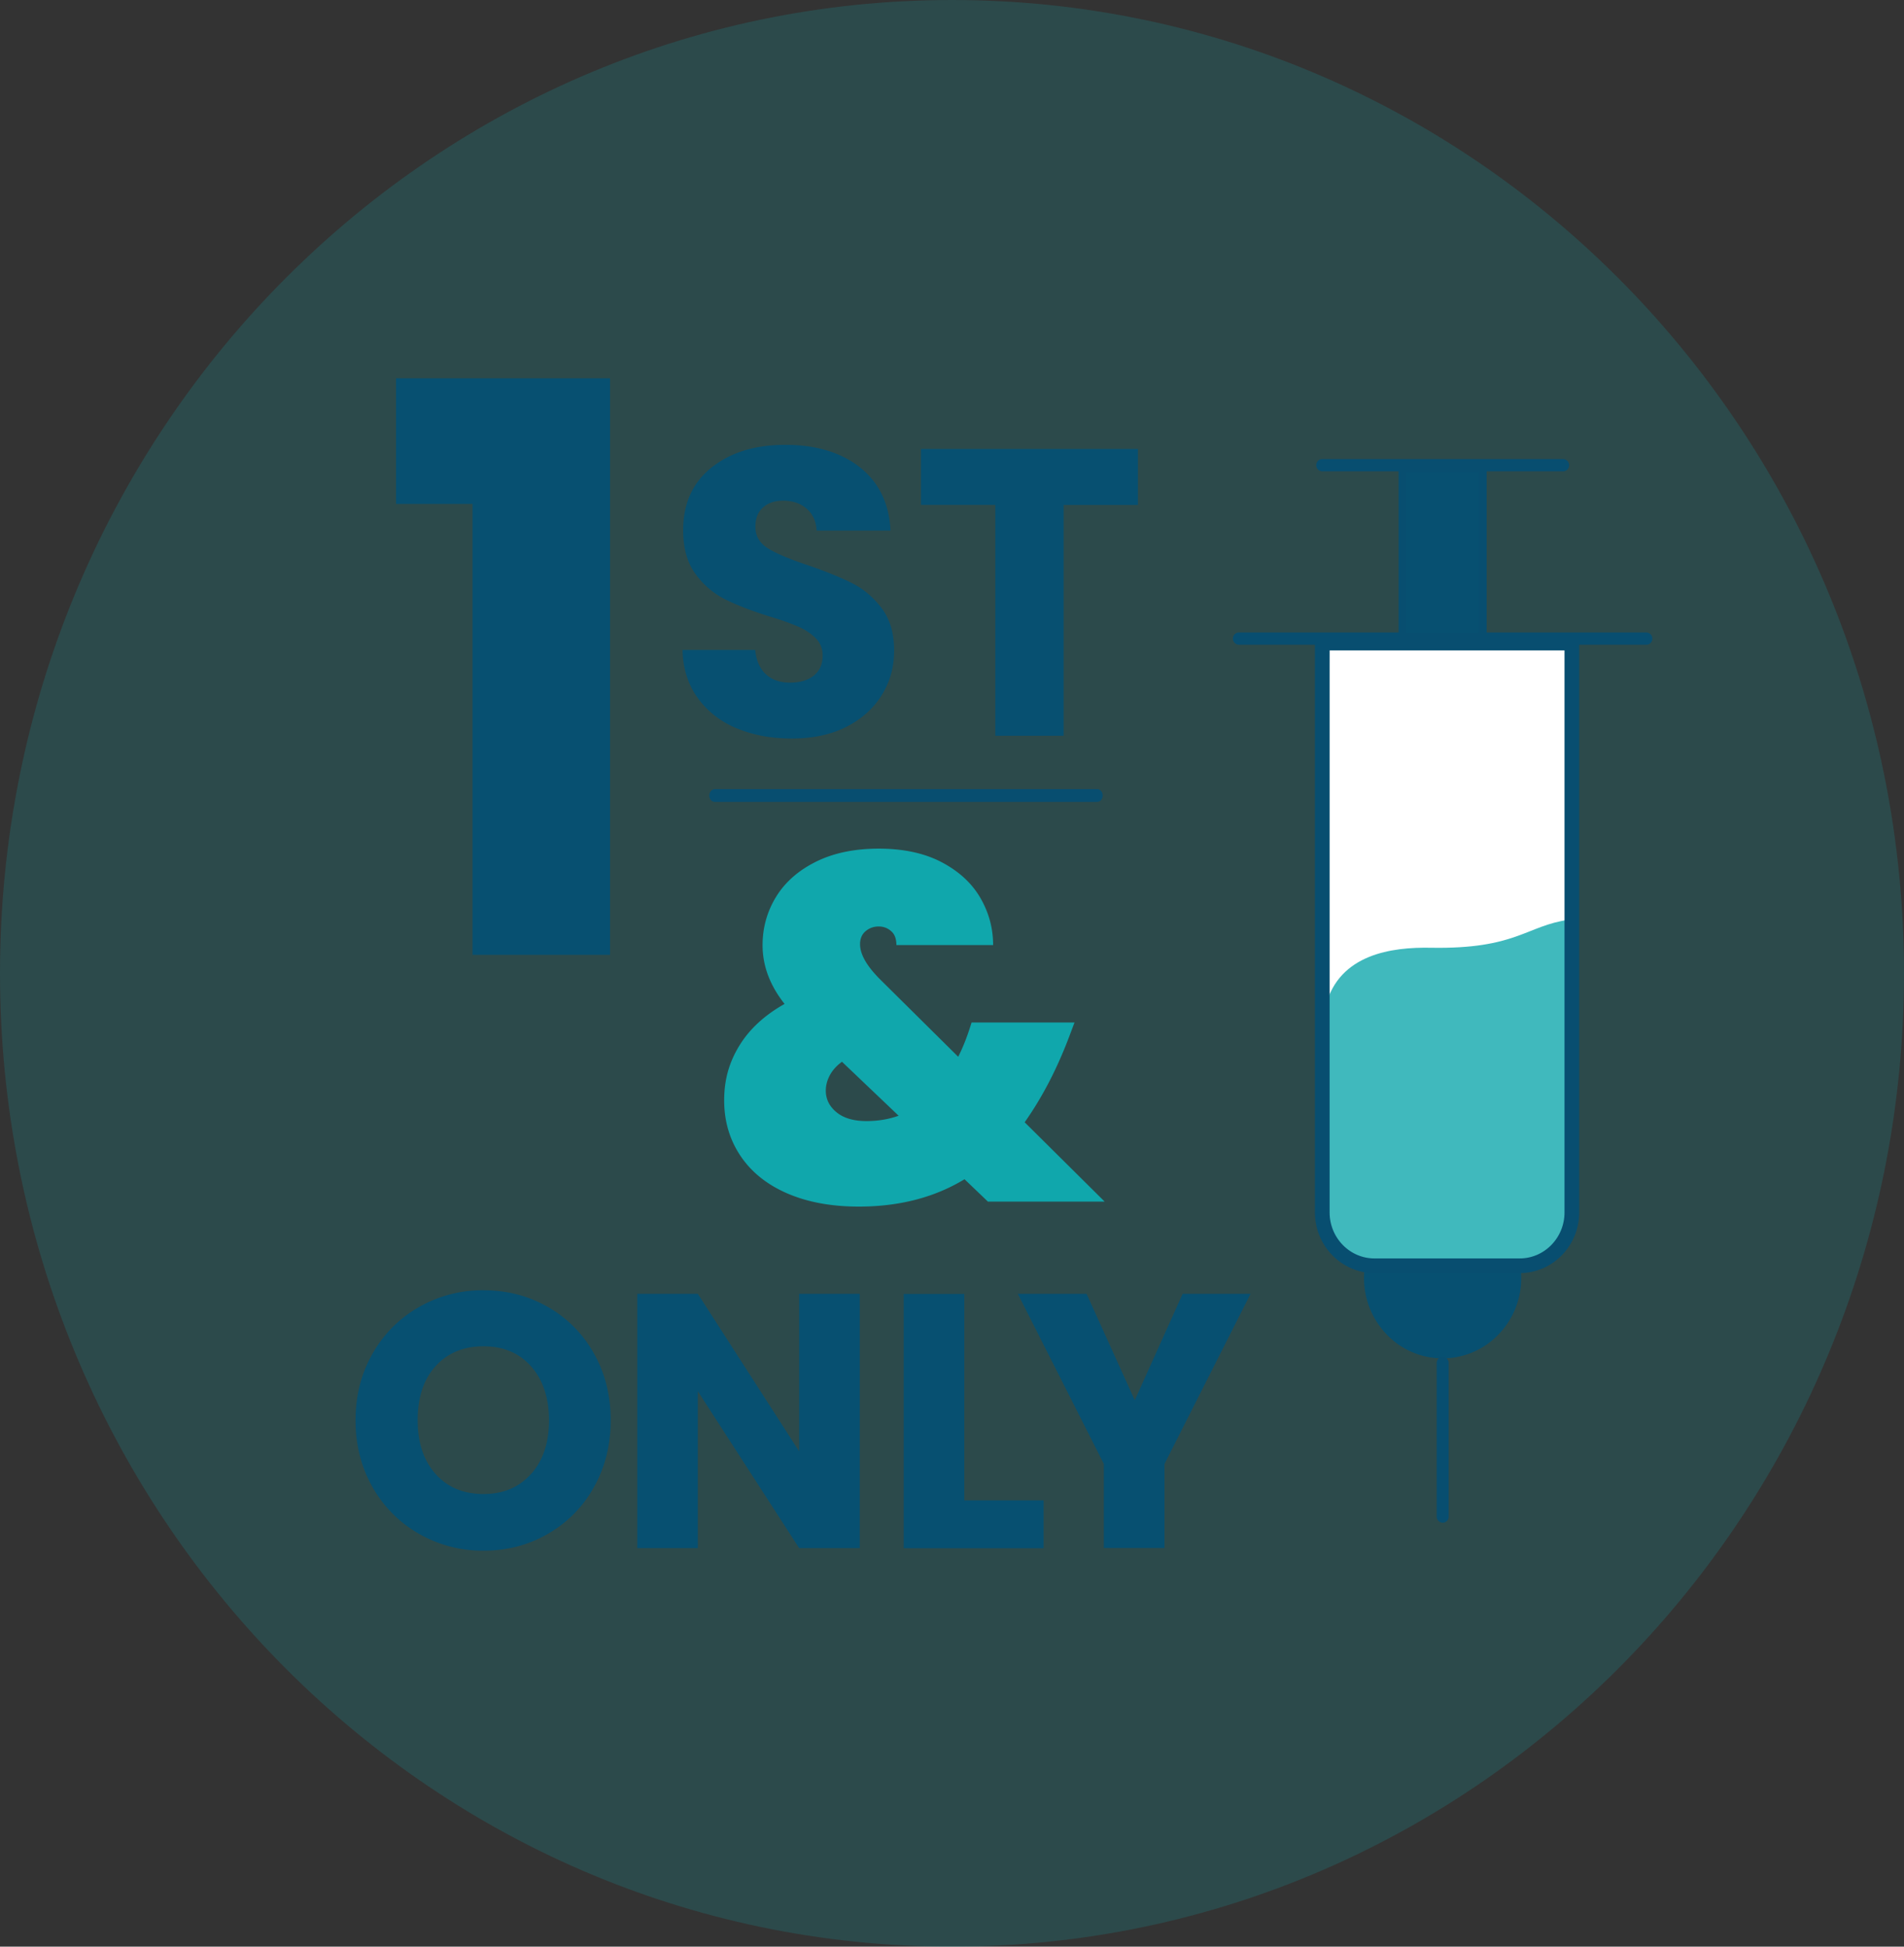<svg width="90" height="92" viewBox="0 0 90 92" xmlns="http://www.w3.org/2000/svg">
    <rect x="0" y="0" width="90" height="92" fill="#333333" stroke="none"/>
    <g fill="none" fill-rule="evenodd">
        <path d="M0 46C0 20.592 20.145 0 45 0s45 20.592 45 46-20.15 46-45 46S0 71.403 0 46" opacity=".2" fill="#0FA6AA" fill-rule="nonzero"/>
        <g fill-rule="nonzero">
            <g fill="#075071">
                <path d="M18.72 23.815v-5.936h10.116v27.248h-6.5V23.815zM34.827 34.424c-.766-.321-1.383-.8-1.84-1.43-.458-.631-.705-1.388-.726-2.277h3.436c.051.505.22.884.509 1.152.288.263.668.394 1.131.394.463 0 .859-.11 1.132-.336.277-.226.416-.537.416-.936 0-.337-.108-.61-.329-.83-.221-.222-.494-.4-.813-.542a12.265 12.265 0 0 0-1.368-.484c-.858-.268-1.553-.541-2.098-.81a3.867 3.867 0 0 1-1.399-1.198c-.39-.526-.586-1.215-.586-2.066 0-1.262.447-2.25 1.342-2.965.895-.715 2.057-1.073 3.492-1.073s2.639.358 3.533 1.073c.895.715 1.374 1.708 1.435 2.98h-3.492c-.025-.436-.18-.783-.473-1.035-.288-.252-.663-.379-1.116-.379-.39 0-.704.106-.946.321-.242.21-.36.52-.36.915 0 .436.2.778.607 1.025.4.247 1.033.51 1.887.794.854.294 1.553.578 2.088.851.535.269.998.663 1.389 1.178.39.515.586 1.178.586 1.987 0 .81-.19 1.472-.576 2.103-.386.63-.941 1.136-1.671 1.509-.73.373-1.595.557-2.587.557-.993 0-1.841-.163-2.608-.484l.005.006zM53.79 21.218v2.644h-3.513v10.909h-3.23V23.862h-3.513v-2.644z"/>
            </g>
            <g fill="#075071">
                <path d="M19.815 72.496a5.858 5.858 0 0 1-2.196-2.197c-.54-.942-.812-1.998-.812-3.176 0-1.177.272-2.229.812-3.165a5.809 5.809 0 0 1 2.196-2.192 6.021 6.021 0 0 1 3.04-.788c1.106 0 2.119.262 3.04.788a5.72 5.72 0 0 1 2.175 2.192c.53.936.797 1.993.797 3.165 0 1.173-.268 2.234-.802 3.176a5.733 5.733 0 0 1-2.176 2.197c-.915.526-1.923.789-3.029.789a6.021 6.021 0 0 1-3.04-.789h-.005zm5.292-2.839c.566-.636.844-1.482.844-2.534 0-1.051-.283-1.908-.844-2.544-.56-.636-1.316-.952-2.252-.952-.936 0-1.708.316-2.268.941-.566.626-.844 1.477-.844 2.55 0 1.072.283 1.908.844 2.54.566.635 1.322.95 2.268.95.946 0 1.687-.32 2.252-.956v.005zM40.639 73.164h-2.865l-4.788-7.413v7.413h-2.864V61.146h2.864l4.788 7.444v-7.444h2.865v12.018zM45.581 70.908h3.75v2.26h-6.614V61.152h2.864zM59.112 61.146l-4.068 8.043v3.97h-2.865v-3.97l-4.068-8.043h3.25l2.279 5.03 2.263-5.03h3.214z"/>
            </g>
            <path d="m46.702 56.793-1.11-1.062c-1.42.862-3.086 1.293-5 1.293-1.295 0-2.427-.21-3.383-.625-.957-.416-1.692-1.005-2.207-1.772-.514-.768-.771-1.64-.771-2.623 0-.983.236-1.798.715-2.582.478-.783 1.188-1.44 2.14-1.976-.695-.878-1.04-1.804-1.04-2.776 0-.83.216-1.598.643-2.292.427-.694 1.06-1.246 1.888-1.656.828-.41 1.815-.615 2.962-.615 1.147 0 2.15.21 2.962.636.813.426 1.425.983 1.831 1.677.406.694.612 1.44.612 2.245h-4.572c0-.295-.082-.516-.247-.657a.85.85 0 0 0-.586-.221.932.932 0 0 0-.622.22c-.175.148-.263.353-.263.616 0 .494.335 1.062.998 1.713l3.641 3.607c.211-.415.401-.889.566-1.41l.067-.21h4.865l-.226.6c-.576 1.54-1.281 2.912-2.13 4.116l3.78 3.749h-5.523l.01.005zm-4.232-4.07L39.8 50.18c-.257.184-.447.4-.575.637-.129.241-.19.483-.19.73 0 .4.169.742.508 1.02.34.279.813.415 1.415.415.545 0 1.049-.084 1.517-.252l-.005-.005z" fill="#10A7AC"/>
            <path d="M51.86 37.899H33.79c-.15 0-.263-.137-.263-.3 0-.163.119-.305.263-.305H51.86c.149 0 .262.137.262.305 0 .168-.118.3-.262.3" fill="#084E70"/>
        </g>
        <path d="M74.186 56.772a2.878 2.878 0 0 1-.844 2.097 3.01 3.01 0 0 1-2.108.9l-5.513.094c-1.641.047-3.03-1.267-3.055-2.886l.16-26.407a.266.266 0 0 0-.073-.184h11.53l-.102 26.386h.005z" fill="#FFF" fill-rule="nonzero"/>
        <path d="m65.87 59.92 5.461-.188c1.584-.053 2.88-1.073 2.927-2.292l.036-10.252c.046-1.304-.124-3.722-.124-3.722-2.026.279-2.489 1.398-6.531 1.325-1.872-.037-4.32.31-4.968 2.713-.35 1.298.041 5.041.005 6.213-.067 2.419.082 1.278.062 2.145-.026.962-.247 2.04.36 2.902.53.752 1.65 1.199 2.777 1.157" fill="#40B9BD" fill-rule="nonzero"/>
        <path d="M77.822 30.47h-19.26a.289.289 0 0 1-.283-.289c0-.157.123-.289.283-.289h19.26c.154 0 .283.132.283.29 0 .157-.124.288-.283.288" fill="#084E70" fill-rule="nonzero"/>
        <path fill="#075071" fill-rule="nonzero" d="M66.297 22.127h3.79v7.97h-3.79z"/>
        <path stroke="#084E70" stroke-width=".37" d="M66.297 22.127h3.79v7.97h-3.79z"/>
        <path d="M71.892 60.079a3.822 3.822 0 0 1-1.131 3.06 3.656 3.656 0 0 1-5.251-.111 3.833 3.833 0 0 1-1.003-3.107" fill="#075071" fill-rule="nonzero"/>
        <path d="M73.887 22.275H62.501a.289.289 0 0 1-.283-.29c0-.157.124-.289.283-.289h11.386c.155 0 .283.132.283.29 0 .157-.123.289-.283.289M68.194 71.965a.289.289 0 0 1-.283-.29v-7.26c0-.157.124-.288.283-.288.16 0 .283.131.283.289v7.26c0 .158-.123.289-.283.289" fill="#084E70" fill-rule="nonzero"/>
        <path d="M62.501 30.392H74.3v26.906c0 1.393-1.106 2.523-2.469 2.523h-6.86c-1.363 0-2.469-1.13-2.469-2.523V30.392z" stroke="#084E70" stroke-width=".694"/>
    </g>
</svg>
